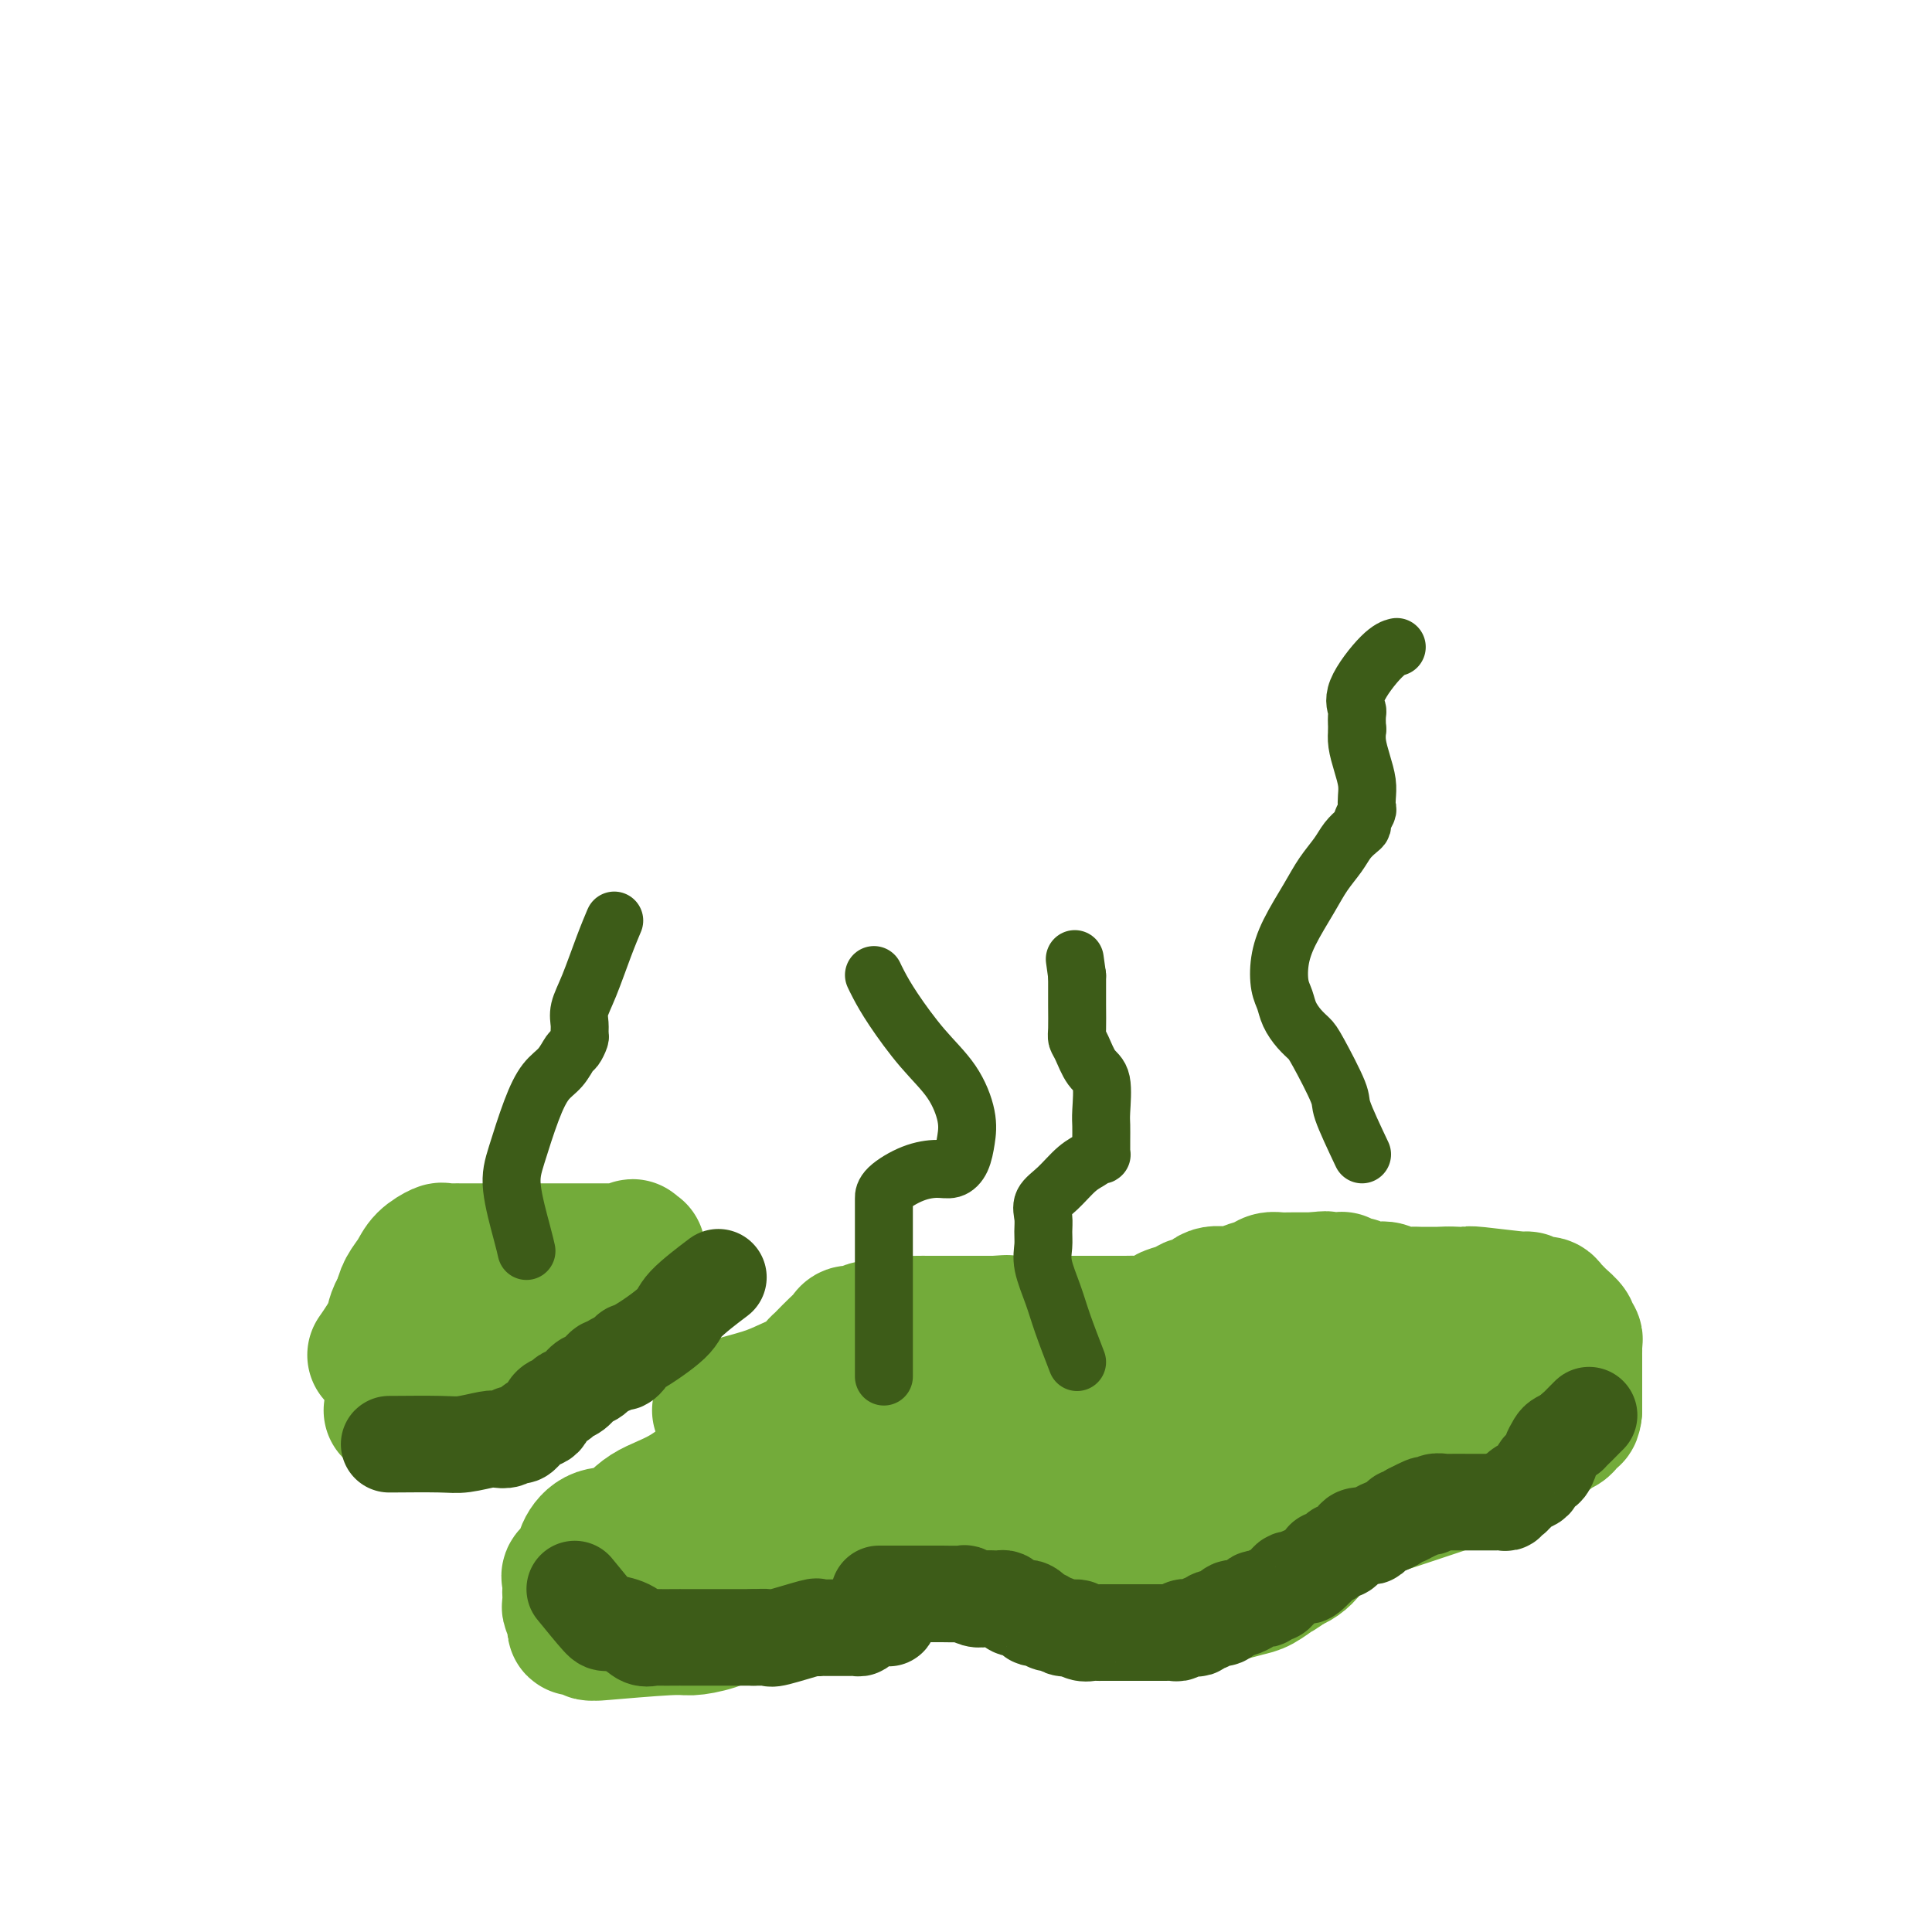 <svg viewBox='0 0 400 400' version='1.1' xmlns='http://www.w3.org/2000/svg' xmlns:xlink='http://www.w3.org/1999/xlink'><g fill='none' stroke='#73AB3A' stroke-width='28' stroke-linecap='round' stroke-linejoin='round'><path d='M149,292c0.176,-0.244 0.351,-0.489 2,-1c1.649,-0.511 4.771,-1.289 7,-2c2.229,-0.711 3.566,-1.356 5,-2c1.434,-0.644 2.964,-1.289 4,-2c1.036,-0.711 1.577,-1.489 2,-2c0.423,-0.511 0.728,-0.754 1,-1c0.272,-0.246 0.510,-0.496 1,-1c0.490,-0.504 1.233,-1.264 2,-2c0.767,-0.736 1.560,-1.450 2,-2c0.440,-0.550 0.527,-0.936 1,-1c0.473,-0.064 1.333,0.193 2,0c0.667,-0.193 1.141,-0.836 2,-1c0.859,-0.164 2.103,0.152 3,0c0.897,-0.152 1.448,-0.773 2,-1c0.552,-0.227 1.105,-0.061 2,0c0.895,0.061 2.131,0.016 3,0c0.869,-0.016 1.373,-0.004 2,0c0.627,0.004 1.379,0.001 2,0c0.621,-0.001 1.111,-0.000 2,0c0.889,0.000 2.176,0.000 3,0c0.824,-0.000 1.183,-0.000 2,0c0.817,0.000 2.090,0.000 3,0c0.910,-0.000 1.455,-0.000 2,0'/><path d='M206,274c4.461,-0.309 1.612,-0.083 1,0c-0.612,0.083 1.012,0.022 2,0c0.988,-0.022 1.339,-0.006 2,0c0.661,0.006 1.631,0.002 2,0c0.369,-0.002 0.139,-0.000 2,0c1.861,0.000 5.815,0.000 7,0c1.185,-0.000 -0.399,0.000 0,0c0.399,-0.000 2.781,-0.000 4,0c1.219,0.000 1.274,0.001 2,0c0.726,-0.001 2.121,-0.003 3,0c0.879,0.003 1.242,0.012 2,0c0.758,-0.012 1.912,-0.044 3,0c1.088,0.044 2.112,0.165 3,0c0.888,-0.165 1.642,-0.617 2,-1c0.358,-0.383 0.321,-0.699 1,-1c0.679,-0.301 2.076,-0.588 3,-1c0.924,-0.412 1.377,-0.951 2,-1c0.623,-0.049 1.416,0.390 2,0c0.584,-0.390 0.957,-1.611 2,-2c1.043,-0.389 2.754,0.053 4,0c1.246,-0.053 2.025,-0.603 3,-1c0.975,-0.397 2.144,-0.642 3,-1c0.856,-0.358 1.399,-0.828 2,-1c0.601,-0.172 1.260,-0.046 2,0c0.740,0.046 1.561,0.012 2,0c0.439,-0.012 0.496,-0.003 1,0c0.504,0.003 1.455,0.001 2,0c0.545,-0.001 0.685,-0.000 1,0c0.315,0.000 0.804,0.000 1,0c0.196,-0.000 0.098,-0.000 0,0'/><path d='M272,265c3.713,-0.464 2.496,-0.124 2,0c-0.496,0.124 -0.273,0.033 0,0c0.273,-0.033 0.594,-0.009 1,0c0.406,0.009 0.897,0.002 1,0c0.103,-0.002 -0.182,-0.000 0,0c0.182,0.000 0.832,-0.001 1,0c0.168,0.001 -0.144,0.004 0,0c0.144,-0.004 0.745,-0.016 1,0c0.255,0.016 0.165,0.061 0,0c-0.165,-0.061 -0.406,-0.226 0,0c0.406,0.226 1.460,0.844 2,1c0.540,0.156 0.566,-0.151 1,0c0.434,0.151 1.275,0.758 2,1c0.725,0.242 1.335,0.117 2,0c0.665,-0.117 1.385,-0.228 2,0c0.615,0.228 1.126,0.793 2,1c0.874,0.207 2.110,0.055 3,0c0.890,-0.055 1.432,-0.015 2,0c0.568,0.015 1.162,0.004 2,0c0.838,-0.004 1.919,-0.002 3,0'/><path d='M299,268c4.316,0.465 1.607,0.129 1,0c-0.607,-0.129 0.890,-0.050 2,0c1.110,0.050 1.834,0.070 2,0c0.166,-0.070 -0.226,-0.230 2,0c2.226,0.230 7.068,0.849 9,1c1.932,0.151 0.952,-0.167 1,0c0.048,0.167 1.125,0.817 2,1c0.875,0.183 1.549,-0.102 2,0c0.451,0.102 0.680,0.591 1,1c0.320,0.409 0.730,0.740 1,1c0.270,0.260 0.398,0.451 1,1c0.602,0.549 1.678,1.456 2,2c0.322,0.544 -0.110,0.723 0,1c0.110,0.277 0.761,0.651 1,1c0.239,0.349 0.064,0.672 0,1c-0.064,0.328 -0.017,0.662 0,1c0.017,0.338 0.005,0.681 0,1c-0.005,0.319 -0.001,0.615 0,1c0.001,0.385 0.000,0.859 0,1c-0.000,0.141 -0.000,-0.050 0,0c0.000,0.050 0.000,0.342 0,1c-0.000,0.658 -0.000,1.682 0,2c0.000,0.318 0.000,-0.069 0,0c-0.000,0.069 -0.000,0.595 0,1c0.000,0.405 0.000,0.689 0,1c-0.000,0.311 -0.000,0.650 0,1c0.000,0.350 0.000,0.709 0,1c-0.000,0.291 -0.000,0.512 0,1c0.000,0.488 0.000,1.244 0,2'/><path d='M326,292c-0.196,2.284 -0.688,0.994 -1,1c-0.312,0.006 -0.446,1.308 -1,2c-0.554,0.692 -1.528,0.774 -2,1c-0.472,0.226 -0.440,0.597 -1,1c-0.560,0.403 -1.711,0.839 -2,1c-0.289,0.161 0.284,0.046 -1,1c-1.284,0.954 -4.426,2.977 -6,4c-1.574,1.023 -1.579,1.048 -2,1c-0.421,-0.048 -1.256,-0.167 -2,0c-0.744,0.167 -1.395,0.622 -2,1c-0.605,0.378 -1.162,0.679 -2,1c-0.838,0.321 -1.957,0.664 -3,1c-1.043,0.336 -2.011,0.667 -3,1c-0.989,0.333 -1.997,0.668 -3,1c-1.003,0.332 -1.999,0.663 -3,1c-1.001,0.337 -2.007,0.682 -3,1c-0.993,0.318 -1.971,0.610 -3,1c-1.029,0.390 -2.107,0.878 -3,1c-0.893,0.122 -1.600,-0.122 -2,0c-0.400,0.122 -0.492,0.611 -1,1c-0.508,0.389 -1.431,0.678 -2,1c-0.569,0.322 -0.782,0.677 -1,1c-0.218,0.323 -0.439,0.614 -1,1c-0.561,0.386 -1.463,0.867 -2,1c-0.537,0.133 -0.710,-0.080 -1,0c-0.290,0.080 -0.696,0.455 -1,1c-0.304,0.545 -0.505,1.262 -1,2c-0.495,0.738 -1.284,1.497 -2,2c-0.716,0.503 -1.358,0.752 -2,1'/><path d='M267,324c-2.542,1.891 -2.397,1.617 -3,2c-0.603,0.383 -1.955,1.423 -3,2c-1.045,0.577 -1.785,0.690 -3,1c-1.215,0.310 -2.906,0.815 -4,1c-1.094,0.185 -1.591,0.049 -4,0c-2.409,-0.049 -6.728,-0.013 -10,0c-3.272,0.013 -5.495,0.001 -7,0c-1.505,-0.001 -2.290,0.010 -3,0c-0.710,-0.010 -1.345,-0.040 -2,0c-0.655,0.040 -1.329,0.151 -2,0c-0.671,-0.151 -1.339,-0.562 -2,-1c-0.661,-0.438 -1.315,-0.901 -2,-1c-0.685,-0.099 -1.401,0.166 -2,0c-0.599,-0.166 -1.082,-0.762 -2,-1c-0.918,-0.238 -2.271,-0.116 -3,0c-0.729,0.116 -0.835,0.227 -2,0c-1.165,-0.227 -3.389,-0.793 -5,-1c-1.611,-0.207 -2.608,-0.056 -4,0c-1.392,0.056 -3.177,0.015 -5,0c-1.823,-0.015 -3.683,-0.005 -5,0c-1.317,0.005 -2.092,0.004 -3,0c-0.908,-0.004 -1.949,-0.012 -3,0c-1.051,0.012 -2.111,0.045 -3,0c-0.889,-0.045 -1.606,-0.167 -3,0c-1.394,0.167 -3.467,0.622 -5,1c-1.533,0.378 -2.528,0.679 -4,1c-1.472,0.321 -3.421,0.663 -5,1c-1.579,0.337 -2.790,0.668 -4,1'/><path d='M164,330c-7.502,0.733 -4.258,0.565 -4,1c0.258,0.435 -2.469,1.475 -4,2c-1.531,0.525 -1.866,0.537 -3,1c-1.134,0.463 -3.066,1.378 -5,2c-1.934,0.622 -3.870,0.951 -5,1c-1.130,0.049 -1.454,-0.182 -5,0c-3.546,0.182 -10.316,0.777 -13,1c-2.684,0.223 -1.284,0.075 -1,0c0.284,-0.075 -0.550,-0.078 -1,0c-0.450,0.078 -0.517,0.238 -1,0c-0.483,-0.238 -1.383,-0.875 -2,-1c-0.617,-0.125 -0.950,0.261 -1,0c-0.050,-0.261 0.183,-1.168 0,-2c-0.183,-0.832 -0.780,-1.589 -1,-2c-0.220,-0.411 -0.061,-0.477 0,-1c0.061,-0.523 0.023,-1.505 0,-2c-0.023,-0.495 -0.033,-0.505 0,-1c0.033,-0.495 0.107,-1.475 0,-2c-0.107,-0.525 -0.395,-0.596 0,-1c0.395,-0.404 1.474,-1.140 2,-2c0.526,-0.860 0.500,-1.844 1,-3c0.500,-1.156 1.528,-2.486 3,-3c1.472,-0.514 3.389,-0.213 5,-1c1.611,-0.787 2.916,-2.663 5,-4c2.084,-1.337 4.948,-2.134 8,-4c3.052,-1.866 6.292,-4.799 13,-9c6.708,-4.201 16.883,-9.669 23,-13c6.117,-3.331 8.176,-4.523 9,-5c0.824,-0.477 0.412,-0.238 0,0'/><path d='M141,311c2.013,0.078 4.027,0.156 8,0c3.973,-0.156 9.906,-0.545 15,-1c5.094,-0.455 9.349,-0.977 15,-2c5.651,-1.023 12.698,-2.547 18,-4c5.302,-1.453 8.860,-2.834 12,-4c3.140,-1.166 5.864,-2.116 8,-3c2.136,-0.884 3.686,-1.701 5,-2c1.314,-0.299 2.392,-0.081 2,0c-0.392,0.081 -2.255,0.023 -3,0c-0.745,-0.023 -0.373,-0.012 0,0'/><path d='M171,312c0.640,-0.235 1.279,-0.470 6,-1c4.721,-0.530 13.522,-1.354 20,-2c6.478,-0.646 10.633,-1.115 17,-2c6.367,-0.885 14.946,-2.185 21,-3c6.054,-0.815 9.581,-1.146 15,-2c5.419,-0.854 12.728,-2.230 17,-3c4.272,-0.770 5.506,-0.934 6,-1c0.494,-0.066 0.247,-0.033 0,0'/><path d='M196,296c-1.751,-0.001 -3.503,-0.001 0,0c3.503,0.001 12.260,0.005 20,0c7.740,-0.005 14.464,-0.019 21,0c6.536,0.019 12.886,0.072 18,0c5.114,-0.072 8.992,-0.268 13,-1c4.008,-0.732 8.147,-2.000 13,-3c4.853,-1.000 10.422,-1.731 13,-2c2.578,-0.269 2.165,-0.077 2,0c-0.165,0.077 -0.083,0.038 0,0'/><path d='M237,307c-3.754,0.305 -7.509,0.610 1,0c8.509,-0.610 29.281,-2.135 37,-3c7.719,-0.865 2.383,-1.069 3,-2c0.617,-0.931 7.186,-2.590 13,-4c5.814,-1.410 10.873,-2.572 13,-3c2.127,-0.428 1.322,-0.122 1,0c-0.322,0.122 -0.161,0.061 0,0'/><path d='M251,287c-0.723,-0.002 -1.446,-0.004 1,0c2.446,0.004 8.059,0.015 11,0c2.941,-0.015 3.208,-0.057 6,0c2.792,0.057 8.109,0.211 15,0c6.891,-0.211 15.355,-0.788 19,-1c3.645,-0.212 2.470,-0.061 2,0c-0.470,0.061 -0.235,0.030 0,0'/><path d='M260,280c1.367,0.340 2.734,0.679 5,1c2.266,0.321 5.432,0.622 10,1c4.568,0.378 10.537,0.833 13,1c2.463,0.167 1.418,0.048 1,0c-0.418,-0.048 -0.209,-0.024 0,0'/><path d='M81,292c1.154,-0.659 2.307,-1.318 4,-3c1.693,-1.682 3.924,-4.388 6,-6c2.076,-1.612 3.997,-2.130 6,-3c2.003,-0.870 4.087,-2.091 6,-3c1.913,-0.909 3.654,-1.505 5,-2c1.346,-0.495 2.297,-0.888 3,-1c0.703,-0.112 1.158,0.057 2,0c0.842,-0.057 2.071,-0.339 3,-1c0.929,-0.661 1.559,-1.701 2,-2c0.441,-0.299 0.694,0.142 1,0c0.306,-0.142 0.664,-0.868 1,-1c0.336,-0.132 0.649,0.330 1,0c0.351,-0.330 0.739,-1.450 1,-2c0.261,-0.550 0.395,-0.528 1,-1c0.605,-0.472 1.683,-1.437 2,-2c0.317,-0.563 -0.126,-0.725 0,-1c0.126,-0.275 0.821,-0.665 1,-1c0.179,-0.335 -0.159,-0.615 0,-1c0.159,-0.385 0.816,-0.874 1,-1c0.184,-0.126 -0.105,0.111 0,0c0.105,-0.111 0.605,-0.568 1,-1c0.395,-0.432 0.684,-0.838 1,-1c0.316,-0.162 0.658,-0.081 1,0'/><path d='M130,259c1.553,-1.702 0.934,-0.456 1,0c0.066,0.456 0.816,0.122 1,0c0.184,-0.122 -0.199,-0.033 -1,0c-0.801,0.033 -2.019,0.009 -3,0c-0.981,-0.009 -1.724,-0.002 -3,0c-1.276,0.002 -3.085,0.001 -5,0c-1.915,-0.001 -3.937,-0.000 -6,0c-2.063,0.000 -4.167,0.000 -6,0c-1.833,-0.000 -3.394,0.000 -5,0c-1.606,-0.000 -3.255,-0.000 -4,0c-0.745,0.000 -0.585,0.000 -1,0c-0.415,-0.000 -1.405,-0.001 -2,0c-0.595,0.001 -0.796,0.006 -1,0c-0.204,-0.006 -0.410,-0.021 -1,0c-0.590,0.021 -1.562,0.077 -2,0c-0.438,-0.077 -0.341,-0.289 -1,0c-0.659,0.289 -2.074,1.077 -3,2c-0.926,0.923 -1.365,1.979 -2,3c-0.635,1.021 -1.467,2.006 -2,3c-0.533,0.994 -0.766,1.997 -1,3'/><path d='M83,270c-1.667,2.536 -1.333,3.375 -2,5c-0.667,1.625 -2.333,4.036 -3,5c-0.667,0.964 -0.333,0.482 0,0'/></g>
<g fill='none' stroke='#3D5C18' stroke-width='20' stroke-linecap='round' stroke-linejoin='round'><path d='M119,329c1.988,2.437 3.976,4.873 5,6c1.024,1.127 1.083,0.943 2,1c0.917,0.057 2.690,0.355 4,1c1.310,0.645 2.155,1.637 3,2c0.845,0.363 1.690,0.097 2,0c0.310,-0.097 0.086,-0.026 1,0c0.914,0.026 2.966,0.007 4,0c1.034,-0.007 1.050,-0.002 1,0c-0.050,0.002 -0.165,0.001 0,0c0.165,-0.001 0.612,-0.000 1,0c0.388,0.000 0.718,0.000 1,0c0.282,-0.000 0.516,-0.000 1,0c0.484,0.000 1.218,0.000 2,0c0.782,-0.000 1.613,-0.000 2,0c0.387,0.000 0.331,0.000 1,0c0.669,-0.000 2.065,-0.000 3,0c0.935,0.000 1.410,0.000 2,0c0.590,-0.000 1.295,-0.000 2,0'/><path d='M156,339c3.666,0.009 1.332,0.031 1,0c-0.332,-0.031 1.340,-0.113 2,0c0.660,0.113 0.309,0.423 2,0c1.691,-0.423 5.423,-1.577 7,-2c1.577,-0.423 0.999,-0.113 1,0c0.001,0.113 0.582,0.030 1,0c0.418,-0.030 0.675,-0.008 1,0c0.325,0.008 0.718,0.002 1,0c0.282,-0.002 0.452,-0.001 1,0c0.548,0.001 1.472,0.001 2,0c0.528,-0.001 0.658,-0.003 1,0c0.342,0.003 0.894,0.011 1,0c0.106,-0.011 -0.234,-0.041 0,0c0.234,0.041 1.043,0.155 1,0c-0.043,-0.155 -0.939,-0.578 0,-1c0.939,-0.422 3.714,-0.845 5,-1c1.286,-0.155 1.082,-0.044 1,0c-0.082,0.044 -0.041,0.022 0,0'/><path d='M182,330c0.679,-0.001 1.357,-0.001 3,0c1.643,0.001 4.250,0.004 6,0c1.750,-0.004 2.643,-0.015 4,0c1.357,0.015 3.179,0.057 4,0c0.821,-0.057 0.640,-0.211 1,0c0.360,0.211 1.262,0.788 2,1c0.738,0.212 1.311,0.060 2,0c0.689,-0.060 1.493,-0.026 2,0c0.507,0.026 0.717,0.046 1,0c0.283,-0.046 0.639,-0.157 1,0c0.361,0.157 0.728,0.581 1,1c0.272,0.419 0.449,0.834 1,1c0.551,0.166 1.475,0.082 2,0c0.525,-0.082 0.652,-0.161 1,0c0.348,0.161 0.918,0.564 1,1c0.082,0.436 -0.325,0.905 0,1c0.325,0.095 1.384,-0.185 2,0c0.616,0.185 0.791,0.834 1,1c0.209,0.166 0.451,-0.152 1,0c0.549,0.152 1.405,0.773 2,1c0.595,0.227 0.929,0.061 1,0c0.071,-0.061 -0.123,-0.017 0,0c0.123,0.017 0.561,0.009 1,0'/><path d='M222,337c2.670,0.868 1.346,0.036 1,0c-0.346,-0.036 0.286,0.722 1,1c0.714,0.278 1.508,0.074 2,0c0.492,-0.074 0.681,-0.020 1,0c0.319,0.020 0.768,0.005 1,0c0.232,-0.005 0.247,-0.001 1,0c0.753,0.001 2.243,0.000 3,0c0.757,-0.000 0.780,-0.000 1,0c0.220,0.000 0.636,0.000 1,0c0.364,-0.000 0.675,-0.000 1,0c0.325,0.000 0.664,0.000 1,0c0.336,-0.000 0.667,-0.000 1,0c0.333,0.000 0.667,0.000 1,0c0.333,-0.000 0.667,-0.000 1,0c0.333,0.000 0.667,0.001 1,0c0.333,-0.001 0.666,-0.004 1,0c0.334,0.004 0.671,0.015 1,0c0.329,-0.015 0.652,-0.055 1,0c0.348,0.055 0.723,0.207 1,0c0.277,-0.207 0.456,-0.772 1,-1c0.544,-0.228 1.454,-0.118 2,0c0.546,0.118 0.727,0.242 1,0c0.273,-0.242 0.636,-0.852 1,-1c0.364,-0.148 0.727,0.167 1,0c0.273,-0.167 0.454,-0.815 1,-1c0.546,-0.185 1.456,0.095 2,0c0.544,-0.095 0.724,-0.564 1,-1c0.276,-0.436 0.650,-0.839 1,-1c0.350,-0.161 0.675,-0.081 1,0'/><path d='M256,333c1.974,-0.729 0.910,-0.051 1,0c0.090,0.051 1.333,-0.526 2,-1c0.667,-0.474 0.756,-0.844 1,-1c0.244,-0.156 0.643,-0.097 1,0c0.357,0.097 0.673,0.234 1,0c0.327,-0.234 0.665,-0.837 1,-1c0.335,-0.163 0.666,0.115 1,0c0.334,-0.115 0.671,-0.624 1,-1c0.329,-0.376 0.649,-0.619 1,-1c0.351,-0.381 0.733,-0.898 1,-1c0.267,-0.102 0.420,0.212 1,0c0.580,-0.212 1.588,-0.949 2,-1c0.412,-0.051 0.229,0.585 1,0c0.771,-0.585 2.497,-2.391 3,-3c0.503,-0.609 -0.216,-0.023 0,0c0.216,0.023 1.368,-0.519 2,-1c0.632,-0.481 0.746,-0.903 1,-1c0.254,-0.097 0.649,0.132 1,0c0.351,-0.132 0.657,-0.623 1,-1c0.343,-0.377 0.721,-0.640 1,-1c0.279,-0.360 0.459,-0.818 1,-1c0.541,-0.182 1.444,-0.090 2,0c0.556,0.090 0.765,0.178 1,0c0.235,-0.178 0.497,-0.621 1,-1c0.503,-0.379 1.248,-0.693 2,-1c0.752,-0.307 1.511,-0.608 2,-1c0.489,-0.392 0.709,-0.875 1,-1c0.291,-0.125 0.655,0.107 1,0c0.345,-0.107 0.673,-0.554 1,-1'/><path d='M292,313c5.766,-3.029 2.179,-0.601 1,0c-1.179,0.601 0.048,-0.623 1,-1c0.952,-0.377 1.627,0.095 2,0c0.373,-0.095 0.444,-0.758 1,-1c0.556,-0.242 1.598,-0.065 2,0c0.402,0.065 0.163,0.017 1,0c0.837,-0.017 2.749,-0.005 4,0c1.251,0.005 1.841,0.001 2,0c0.159,-0.001 -0.112,-0.000 0,0c0.112,0.000 0.607,-0.000 1,0c0.393,0.000 0.684,0.001 1,0c0.316,-0.001 0.658,-0.004 1,0c0.342,0.004 0.683,0.016 1,0c0.317,-0.016 0.610,-0.060 1,0c0.390,0.060 0.877,0.223 1,0c0.123,-0.223 -0.118,-0.834 0,-1c0.118,-0.166 0.595,0.112 1,0c0.405,-0.112 0.739,-0.612 1,-1c0.261,-0.388 0.451,-0.662 1,-1c0.549,-0.338 1.458,-0.739 2,-1c0.542,-0.261 0.719,-0.384 1,-1c0.281,-0.616 0.667,-1.727 1,-2c0.333,-0.273 0.613,0.292 1,0c0.387,-0.292 0.880,-1.440 1,-2c0.120,-0.560 -0.133,-0.532 0,-1c0.133,-0.468 0.651,-1.434 1,-2c0.349,-0.566 0.528,-0.733 1,-1c0.472,-0.267 1.236,-0.633 2,-1'/><path d='M325,297c1.978,-2.132 0.922,-0.964 1,-1c0.078,-0.036 1.289,-1.278 2,-2c0.711,-0.722 0.922,-0.925 1,-1c0.078,-0.075 0.022,-0.021 0,0c-0.022,0.021 -0.011,0.011 0,0'/><path d='M81,299c-0.482,0.008 -0.964,0.016 1,0c1.964,-0.016 6.375,-0.056 9,0c2.625,0.056 3.463,0.207 5,0c1.537,-0.207 3.774,-0.774 5,-1c1.226,-0.226 1.441,-0.111 2,0c0.559,0.111 1.462,0.219 2,0c0.538,-0.219 0.711,-0.766 1,-1c0.289,-0.234 0.694,-0.156 1,0c0.306,0.156 0.515,0.389 1,0c0.485,-0.389 1.247,-1.399 2,-2c0.753,-0.601 1.496,-0.791 2,-1c0.504,-0.209 0.768,-0.436 1,-1c0.232,-0.564 0.432,-1.465 1,-2c0.568,-0.535 1.503,-0.705 2,-1c0.497,-0.295 0.557,-0.714 1,-1c0.443,-0.286 1.271,-0.440 2,-1c0.729,-0.560 1.361,-1.527 2,-2c0.639,-0.473 1.284,-0.453 2,-1c0.716,-0.547 1.501,-1.662 2,-2c0.499,-0.338 0.711,0.101 1,0c0.289,-0.101 0.654,-0.743 1,-1c0.346,-0.257 0.673,-0.128 1,0'/><path d='M128,282c3.264,-2.197 1.422,-0.189 1,0c-0.422,0.189 0.574,-1.442 1,-2c0.426,-0.558 0.280,-0.042 2,-1c1.720,-0.958 5.306,-3.391 7,-5c1.694,-1.609 1.494,-2.395 3,-4c1.506,-1.605 4.716,-4.030 6,-5c1.284,-0.970 0.642,-0.485 0,0'/></g>
<g fill='none' stroke='#3D5C18' stroke-width='12' stroke-linecap='round' stroke-linejoin='round'><path d='M282,239c-1.686,-3.572 -3.372,-7.144 -4,-9c-0.628,-1.856 -0.200,-1.995 -1,-4c-0.800,-2.005 -2.830,-5.878 -4,-8c-1.170,-2.122 -1.480,-2.495 -2,-3c-0.520,-0.505 -1.251,-1.141 -2,-2c-0.749,-0.859 -1.517,-1.942 -2,-3c-0.483,-1.058 -0.681,-2.092 -1,-3c-0.319,-0.908 -0.760,-1.691 -1,-3c-0.240,-1.309 -0.279,-3.144 0,-5c0.279,-1.856 0.875,-3.733 2,-6c1.125,-2.267 2.777,-4.926 4,-7c1.223,-2.074 2.016,-3.564 3,-5c0.984,-1.436 2.157,-2.817 3,-4c0.843,-1.183 1.354,-2.166 2,-3c0.646,-0.834 1.427,-1.518 2,-2c0.573,-0.482 0.938,-0.761 1,-1c0.062,-0.239 -0.179,-0.436 0,-1c0.179,-0.564 0.777,-1.494 1,-2c0.223,-0.506 0.070,-0.589 0,-1c-0.070,-0.411 -0.057,-1.149 0,-2c0.057,-0.851 0.160,-1.816 0,-3c-0.160,-1.184 -0.581,-2.588 -1,-4c-0.419,-1.412 -0.834,-2.832 -1,-4c-0.166,-1.168 -0.083,-2.084 0,-3'/><path d='M281,151c-0.241,-3.398 0.156,-3.394 0,-4c-0.156,-0.606 -0.867,-1.822 0,-4c0.867,-2.178 3.310,-5.317 5,-7c1.690,-1.683 2.626,-1.909 3,-2c0.374,-0.091 0.187,-0.045 0,0'/><path d='M223,282c-1.102,-2.856 -2.204,-5.713 -3,-8c-0.796,-2.287 -1.284,-4.005 -2,-6c-0.716,-1.995 -1.658,-4.267 -2,-6c-0.342,-1.733 -0.084,-2.927 0,-4c0.084,-1.073 -0.008,-2.024 0,-3c0.008,-0.976 0.114,-1.977 0,-3c-0.114,-1.023 -0.448,-2.068 0,-3c0.448,-0.932 1.679,-1.753 3,-3c1.321,-1.247 2.732,-2.922 4,-4c1.268,-1.078 2.392,-1.559 3,-2c0.608,-0.441 0.699,-0.841 1,-1c0.301,-0.159 0.813,-0.077 1,0c0.187,0.077 0.050,0.148 0,0c-0.050,-0.148 -0.012,-0.515 0,-1c0.012,-0.485 -0.003,-1.086 0,-2c0.003,-0.914 0.022,-2.139 0,-3c-0.022,-0.861 -0.087,-1.358 0,-3c0.087,-1.642 0.325,-4.430 0,-6c-0.325,-1.570 -1.211,-1.923 -2,-3c-0.789,-1.077 -1.479,-2.877 -2,-4c-0.521,-1.123 -0.872,-1.569 -1,-2c-0.128,-0.431 -0.035,-0.847 0,-2c0.035,-1.153 0.010,-3.044 0,-5c-0.010,-1.956 -0.005,-3.978 0,-6'/><path d='M223,202c-0.833,-6.000 -0.417,-3.000 0,0'/><path d='M183,285c-0.000,-2.489 -0.000,-4.979 0,-8c0.000,-3.021 0.000,-6.574 0,-10c-0.000,-3.426 -0.000,-6.727 0,-9c0.000,-2.273 0.000,-3.519 0,-5c-0.000,-1.481 -0.002,-3.196 0,-4c0.002,-0.804 0.006,-0.698 0,-1c-0.006,-0.302 -0.023,-1.014 1,-2c1.023,-0.986 3.086,-2.248 5,-3c1.914,-0.752 3.677,-0.996 5,-1c1.323,-0.004 2.204,0.230 3,0c0.796,-0.230 1.506,-0.925 2,-2c0.494,-1.075 0.771,-2.531 1,-4c0.229,-1.469 0.409,-2.953 0,-5c-0.409,-2.047 -1.406,-4.657 -3,-7c-1.594,-2.343 -3.786,-4.418 -6,-7c-2.214,-2.582 -4.449,-5.672 -6,-8c-1.551,-2.328 -2.418,-3.896 -3,-5c-0.582,-1.104 -0.881,-1.744 -1,-2c-0.119,-0.256 -0.060,-0.128 0,0'/><path d='M109,259c-0.185,-0.822 -0.370,-1.645 -1,-4c-0.630,-2.355 -1.704,-6.243 -2,-9c-0.296,-2.757 0.187,-4.382 1,-7c0.813,-2.618 1.958,-6.231 3,-9c1.042,-2.769 1.982,-4.696 3,-6c1.018,-1.304 2.115,-1.984 3,-3c0.885,-1.016 1.558,-2.369 2,-3c0.442,-0.631 0.653,-0.541 1,-1c0.347,-0.459 0.830,-1.466 1,-2c0.170,-0.534 0.027,-0.595 0,-1c-0.027,-0.405 0.063,-1.153 0,-2c-0.063,-0.847 -0.279,-1.793 0,-3c0.279,-1.207 1.054,-2.674 2,-5c0.946,-2.326 2.062,-5.511 3,-8c0.938,-2.489 1.696,-4.283 2,-5c0.304,-0.717 0.152,-0.359 0,0'/></g>
</svg>